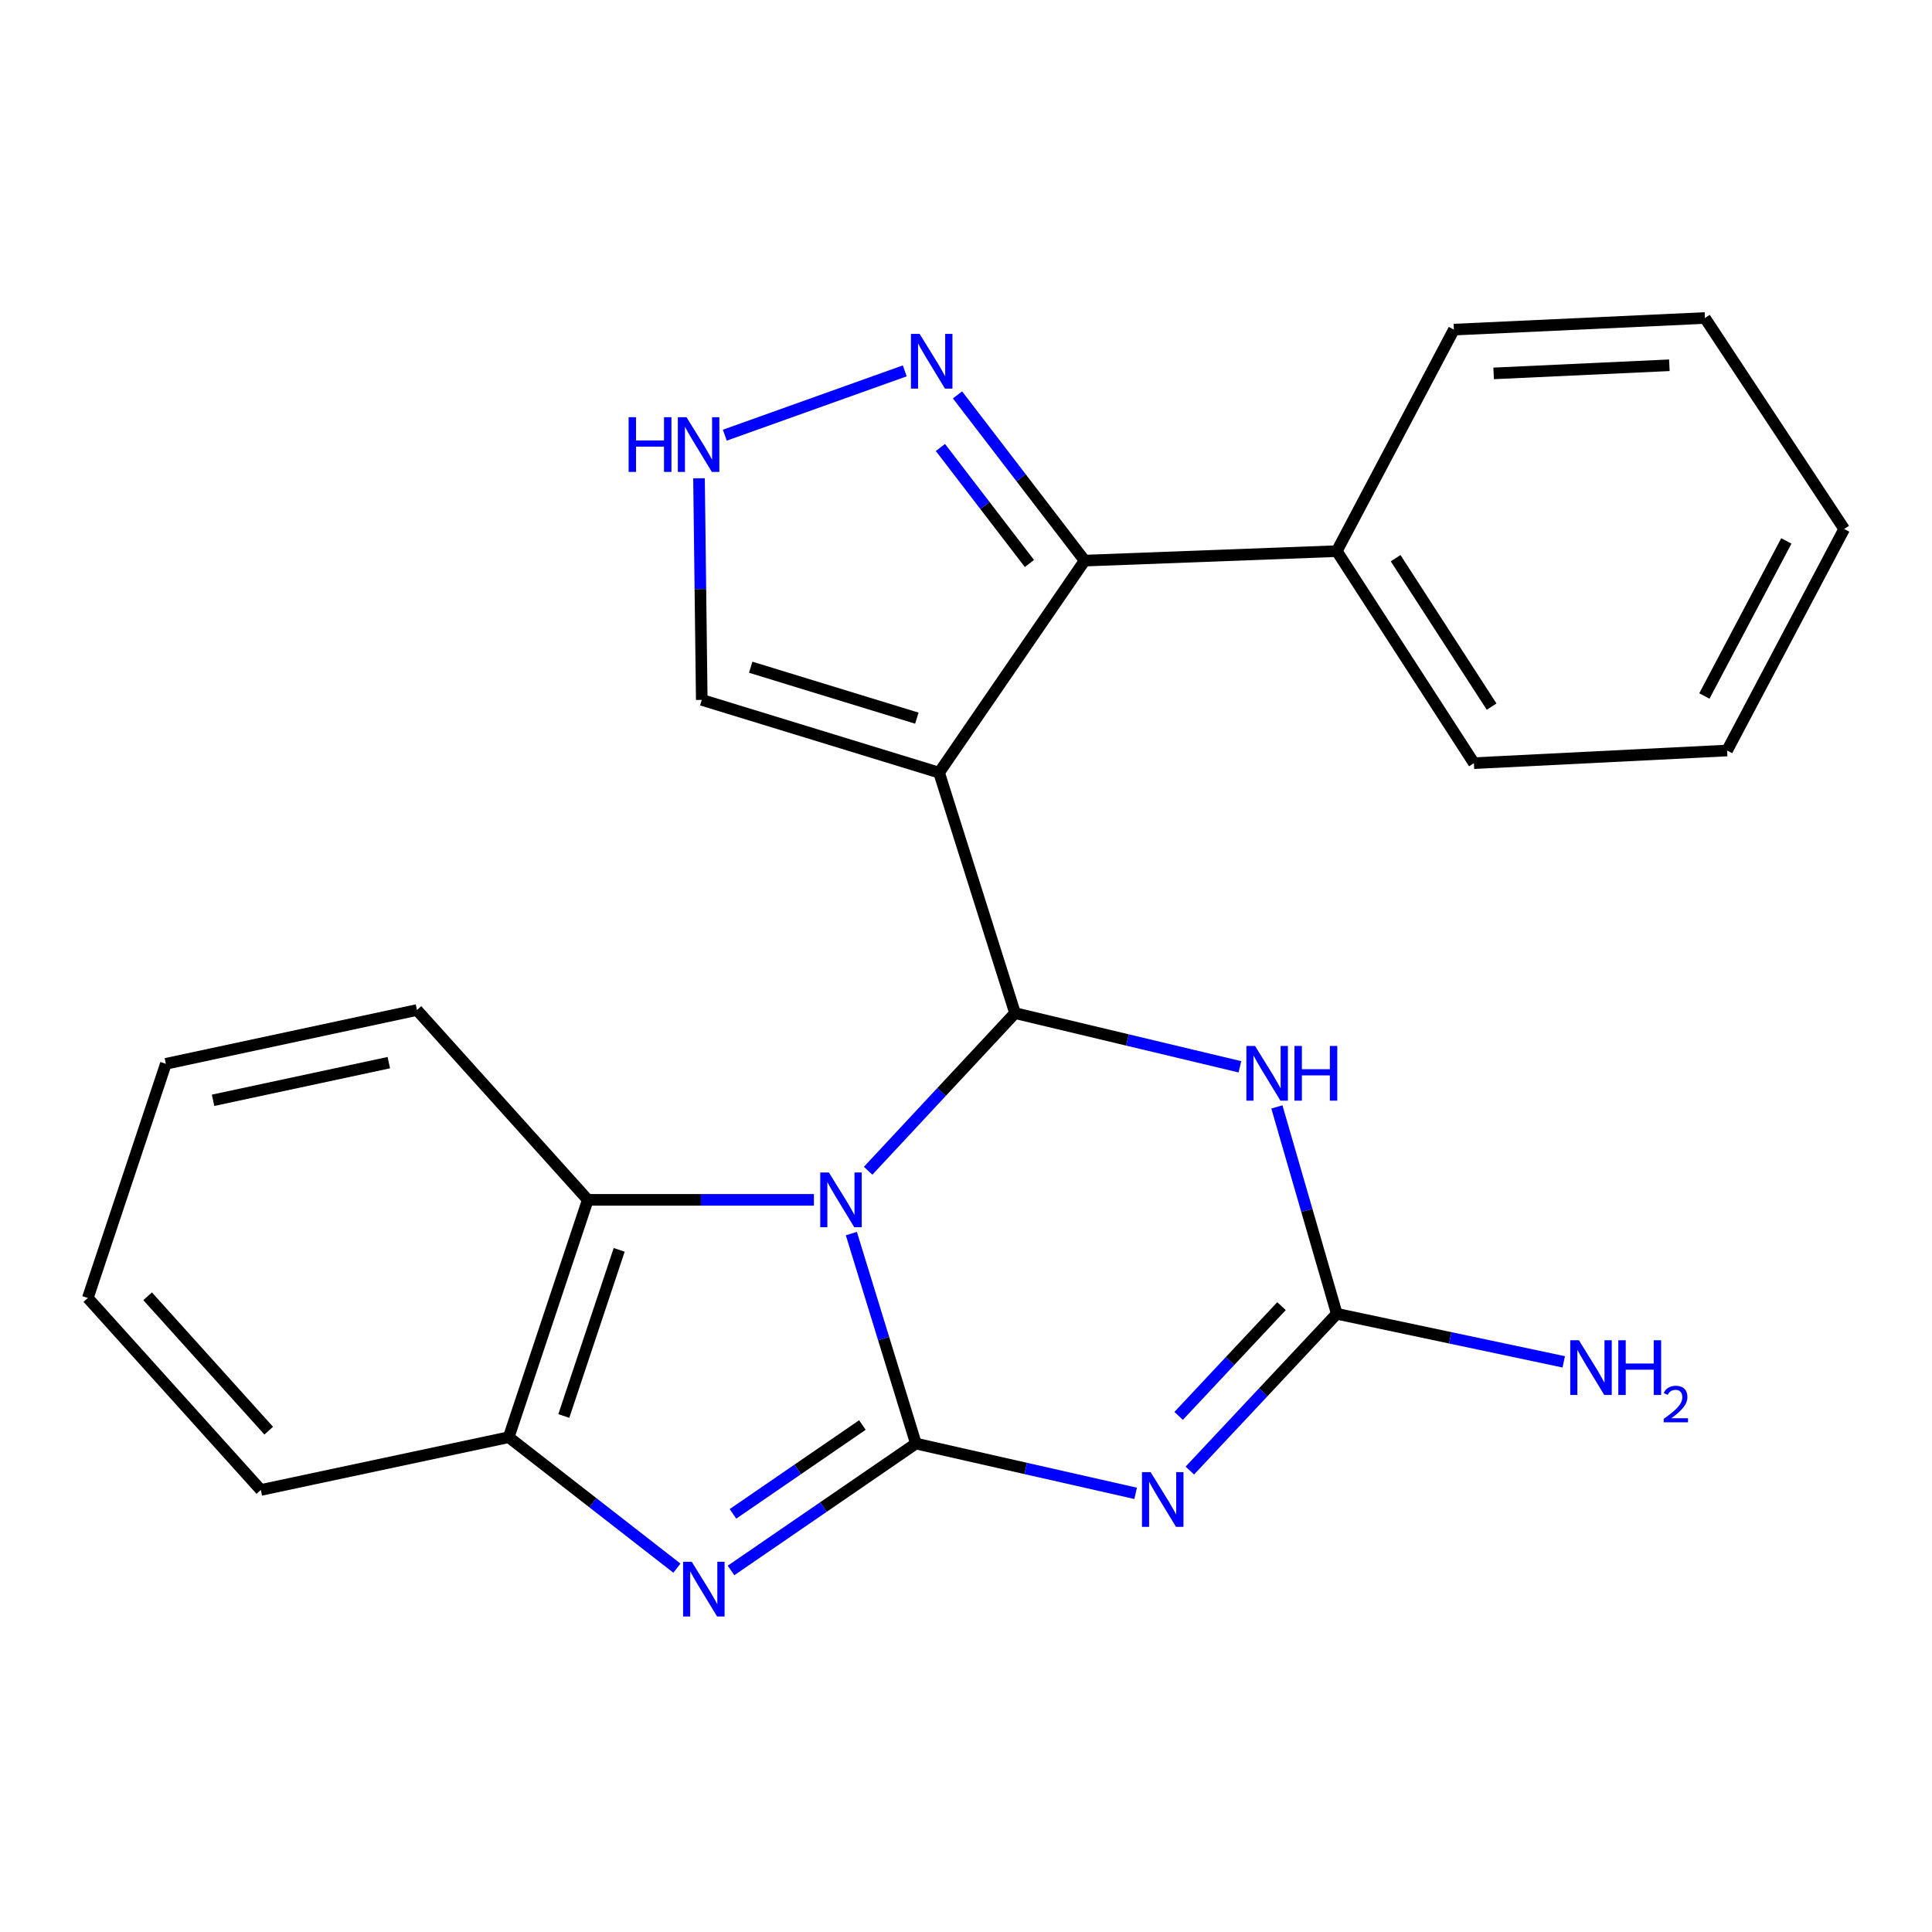 <?xml version='1.0' encoding='iso-8859-1'?>
<svg version='1.1' baseProfile='full'
              xmlns='http://www.w3.org/2000/svg'
                      xmlns:rdkit='http://www.rdkit.org/xml'
                      xmlns:xlink='http://www.w3.org/1999/xlink'
                  xml:space='preserve'
width='1000px' height='1000px' viewBox='0 0 1000 1000'>
<!-- END OF HEADER -->
<rect style='opacity:1.0;fill:#FFFFFF;stroke:none' width='1000' height='1000' x='0' y='0'> </rect>
<path class='bond-0' d='M 440.663,638.503 L 457.366,692.845' style='fill:none;fill-rule:evenodd;stroke:#0000FF;stroke-width:6px;stroke-linecap:butt;stroke-linejoin:miter;stroke-opacity:1' />
<path class='bond-0' d='M 457.366,692.845 L 474.069,747.187' style='fill:none;fill-rule:evenodd;stroke:#000000;stroke-width:6px;stroke-linecap:butt;stroke-linejoin:miter;stroke-opacity:1' />
<path class='bond-1' d='M 449.34,605.977 L 487.36,565.186' style='fill:none;fill-rule:evenodd;stroke:#0000FF;stroke-width:6px;stroke-linecap:butt;stroke-linejoin:miter;stroke-opacity:1' />
<path class='bond-1' d='M 487.36,565.186 L 525.381,524.395' style='fill:none;fill-rule:evenodd;stroke:#000000;stroke-width:6px;stroke-linecap:butt;stroke-linejoin:miter;stroke-opacity:1' />
<path class='bond-8' d='M 421.281,621.043 L 362.767,621.043' style='fill:none;fill-rule:evenodd;stroke:#0000FF;stroke-width:6px;stroke-linecap:butt;stroke-linejoin:miter;stroke-opacity:1' />
<path class='bond-8' d='M 362.767,621.043 L 304.253,621.043' style='fill:none;fill-rule:evenodd;stroke:#000000;stroke-width:6px;stroke-linecap:butt;stroke-linejoin:miter;stroke-opacity:1' />
<path class='bond-3' d='M 474.069,747.187 L 530.939,760.071' style='fill:none;fill-rule:evenodd;stroke:#000000;stroke-width:6px;stroke-linecap:butt;stroke-linejoin:miter;stroke-opacity:1' />
<path class='bond-3' d='M 530.939,760.071 L 587.809,772.956' style='fill:none;fill-rule:evenodd;stroke:#0000FF;stroke-width:6px;stroke-linecap:butt;stroke-linejoin:miter;stroke-opacity:1' />
<path class='bond-5' d='M 474.069,747.187 L 426.221,780.03' style='fill:none;fill-rule:evenodd;stroke:#000000;stroke-width:6px;stroke-linecap:butt;stroke-linejoin:miter;stroke-opacity:1' />
<path class='bond-5' d='M 426.221,780.03 L 378.373,812.873' style='fill:none;fill-rule:evenodd;stroke:#0000FF;stroke-width:6px;stroke-linecap:butt;stroke-linejoin:miter;stroke-opacity:1' />
<path class='bond-5' d='M 446.367,737.594 L 412.874,760.584' style='fill:none;fill-rule:evenodd;stroke:#000000;stroke-width:6px;stroke-linecap:butt;stroke-linejoin:miter;stroke-opacity:1' />
<path class='bond-5' d='M 412.874,760.584 L 379.38,783.574' style='fill:none;fill-rule:evenodd;stroke:#0000FF;stroke-width:6px;stroke-linecap:butt;stroke-linejoin:miter;stroke-opacity:1' />
<path class='bond-2' d='M 525.381,524.395 L 486.071,399.916' style='fill:none;fill-rule:evenodd;stroke:#000000;stroke-width:6px;stroke-linecap:butt;stroke-linejoin:miter;stroke-opacity:1' />
<path class='bond-4' d='M 525.381,524.395 L 583.58,538.286' style='fill:none;fill-rule:evenodd;stroke:#000000;stroke-width:6px;stroke-linecap:butt;stroke-linejoin:miter;stroke-opacity:1' />
<path class='bond-4' d='M 583.58,538.286 L 641.78,552.177' style='fill:none;fill-rule:evenodd;stroke:#0000FF;stroke-width:6px;stroke-linecap:butt;stroke-linejoin:miter;stroke-opacity:1' />
<path class='bond-7' d='M 486.071,399.916 L 561.414,290.178' style='fill:none;fill-rule:evenodd;stroke:#000000;stroke-width:6px;stroke-linecap:butt;stroke-linejoin:miter;stroke-opacity:1' />
<path class='bond-12' d='M 486.071,399.916 L 363.23,362.258' style='fill:none;fill-rule:evenodd;stroke:#000000;stroke-width:6px;stroke-linecap:butt;stroke-linejoin:miter;stroke-opacity:1' />
<path class='bond-12' d='M 474.558,371.718 L 388.569,345.357' style='fill:none;fill-rule:evenodd;stroke:#000000;stroke-width:6px;stroke-linecap:butt;stroke-linejoin:miter;stroke-opacity:1' />
<path class='bond-25' d='M 615.857,761.161 L 653.889,720.591' style='fill:none;fill-rule:evenodd;stroke:#0000FF;stroke-width:6px;stroke-linecap:butt;stroke-linejoin:miter;stroke-opacity:1' />
<path class='bond-25' d='M 653.889,720.591 L 691.921,680.02' style='fill:none;fill-rule:evenodd;stroke:#000000;stroke-width:6px;stroke-linecap:butt;stroke-linejoin:miter;stroke-opacity:1' />
<path class='bond-25' d='M 610.06,732.86 L 636.682,704.46' style='fill:none;fill-rule:evenodd;stroke:#0000FF;stroke-width:6px;stroke-linecap:butt;stroke-linejoin:miter;stroke-opacity:1' />
<path class='bond-25' d='M 636.682,704.46 L 663.304,676.061' style='fill:none;fill-rule:evenodd;stroke:#000000;stroke-width:6px;stroke-linecap:butt;stroke-linejoin:miter;stroke-opacity:1' />
<path class='bond-6' d='M 660.913,572.941 L 676.417,626.481' style='fill:none;fill-rule:evenodd;stroke:#0000FF;stroke-width:6px;stroke-linecap:butt;stroke-linejoin:miter;stroke-opacity:1' />
<path class='bond-6' d='M 676.417,626.481 L 691.921,680.02' style='fill:none;fill-rule:evenodd;stroke:#000000;stroke-width:6px;stroke-linecap:butt;stroke-linejoin:miter;stroke-opacity:1' />
<path class='bond-24' d='M 350.365,811.676 L 306.835,777.787' style='fill:none;fill-rule:evenodd;stroke:#0000FF;stroke-width:6px;stroke-linecap:butt;stroke-linejoin:miter;stroke-opacity:1' />
<path class='bond-24' d='M 306.835,777.787 L 263.306,743.898' style='fill:none;fill-rule:evenodd;stroke:#000000;stroke-width:6px;stroke-linecap:butt;stroke-linejoin:miter;stroke-opacity:1' />
<path class='bond-14' d='M 691.921,680.02 L 750.66,692.456' style='fill:none;fill-rule:evenodd;stroke:#000000;stroke-width:6px;stroke-linecap:butt;stroke-linejoin:miter;stroke-opacity:1' />
<path class='bond-14' d='M 750.66,692.456 L 809.399,704.892' style='fill:none;fill-rule:evenodd;stroke:#0000FF;stroke-width:6px;stroke-linecap:butt;stroke-linejoin:miter;stroke-opacity:1' />
<path class='bond-10' d='M 561.414,290.178 L 528.508,247.284' style='fill:none;fill-rule:evenodd;stroke:#000000;stroke-width:6px;stroke-linecap:butt;stroke-linejoin:miter;stroke-opacity:1' />
<path class='bond-10' d='M 528.508,247.284 L 495.603,204.39' style='fill:none;fill-rule:evenodd;stroke:#0000FF;stroke-width:6px;stroke-linecap:butt;stroke-linejoin:miter;stroke-opacity:1' />
<path class='bond-10' d='M 532.829,291.665 L 509.795,261.64' style='fill:none;fill-rule:evenodd;stroke:#000000;stroke-width:6px;stroke-linecap:butt;stroke-linejoin:miter;stroke-opacity:1' />
<path class='bond-10' d='M 509.795,261.64 L 486.761,231.614' style='fill:none;fill-rule:evenodd;stroke:#0000FF;stroke-width:6px;stroke-linecap:butt;stroke-linejoin:miter;stroke-opacity:1' />
<path class='bond-13' d='M 561.414,290.178 L 691.921,285.264' style='fill:none;fill-rule:evenodd;stroke:#000000;stroke-width:6px;stroke-linecap:butt;stroke-linejoin:miter;stroke-opacity:1' />
<path class='bond-9' d='M 304.253,621.043 L 263.306,743.898' style='fill:none;fill-rule:evenodd;stroke:#000000;stroke-width:6px;stroke-linecap:butt;stroke-linejoin:miter;stroke-opacity:1' />
<path class='bond-9' d='M 320.487,646.929 L 291.824,732.927' style='fill:none;fill-rule:evenodd;stroke:#000000;stroke-width:6px;stroke-linecap:butt;stroke-linejoin:miter;stroke-opacity:1' />
<path class='bond-15' d='M 304.253,621.043 L 215.808,522.783' style='fill:none;fill-rule:evenodd;stroke:#000000;stroke-width:6px;stroke-linecap:butt;stroke-linejoin:miter;stroke-opacity:1' />
<path class='bond-16' d='M 263.306,743.898 L 135.001,771.205' style='fill:none;fill-rule:evenodd;stroke:#000000;stroke-width:6px;stroke-linecap:butt;stroke-linejoin:miter;stroke-opacity:1' />
<path class='bond-27' d='M 468.302,191.961 L 375.165,225.249' style='fill:none;fill-rule:evenodd;stroke:#0000FF;stroke-width:6px;stroke-linecap:butt;stroke-linejoin:miter;stroke-opacity:1' />
<path class='bond-11' d='M 361.809,247.564 L 362.519,304.911' style='fill:none;fill-rule:evenodd;stroke:#0000FF;stroke-width:6px;stroke-linecap:butt;stroke-linejoin:miter;stroke-opacity:1' />
<path class='bond-11' d='M 362.519,304.911 L 363.23,362.258' style='fill:none;fill-rule:evenodd;stroke:#000000;stroke-width:6px;stroke-linecap:butt;stroke-linejoin:miter;stroke-opacity:1' />
<path class='bond-17' d='M 691.921,285.264 L 762.9,395.015' style='fill:none;fill-rule:evenodd;stroke:#000000;stroke-width:6px;stroke-linecap:butt;stroke-linejoin:miter;stroke-opacity:1' />
<path class='bond-17' d='M 722.372,288.919 L 772.058,365.745' style='fill:none;fill-rule:evenodd;stroke:#000000;stroke-width:6px;stroke-linecap:butt;stroke-linejoin:miter;stroke-opacity:1' />
<path class='bond-18' d='M 691.921,285.264 L 752.522,170.612' style='fill:none;fill-rule:evenodd;stroke:#000000;stroke-width:6px;stroke-linecap:butt;stroke-linejoin:miter;stroke-opacity:1' />
<path class='bond-19' d='M 215.808,522.783 L 85.851,550.628' style='fill:none;fill-rule:evenodd;stroke:#000000;stroke-width:6px;stroke-linecap:butt;stroke-linejoin:miter;stroke-opacity:1' />
<path class='bond-19' d='M 201.255,550.022 L 110.286,569.513' style='fill:none;fill-rule:evenodd;stroke:#000000;stroke-width:6px;stroke-linecap:butt;stroke-linejoin:miter;stroke-opacity:1' />
<path class='bond-26' d='M 135.001,771.205 L 45.455,671.831' style='fill:none;fill-rule:evenodd;stroke:#000000;stroke-width:6px;stroke-linecap:butt;stroke-linejoin:miter;stroke-opacity:1' />
<path class='bond-26' d='M 139.09,740.51 L 76.408,670.948' style='fill:none;fill-rule:evenodd;stroke:#000000;stroke-width:6px;stroke-linecap:butt;stroke-linejoin:miter;stroke-opacity:1' />
<path class='bond-22' d='M 762.9,395.015 L 893.944,388.464' style='fill:none;fill-rule:evenodd;stroke:#000000;stroke-width:6px;stroke-linecap:butt;stroke-linejoin:miter;stroke-opacity:1' />
<path class='bond-21' d='M 752.522,170.612 L 882.465,164.598' style='fill:none;fill-rule:evenodd;stroke:#000000;stroke-width:6px;stroke-linecap:butt;stroke-linejoin:miter;stroke-opacity:1' />
<path class='bond-21' d='M 773.104,193.27 L 864.064,189.06' style='fill:none;fill-rule:evenodd;stroke:#000000;stroke-width:6px;stroke-linecap:butt;stroke-linejoin:miter;stroke-opacity:1' />
<path class='bond-20' d='M 85.851,550.628 L 45.455,671.831' style='fill:none;fill-rule:evenodd;stroke:#000000;stroke-width:6px;stroke-linecap:butt;stroke-linejoin:miter;stroke-opacity:1' />
<path class='bond-23' d='M 882.465,164.598 L 954.545,273.812' style='fill:none;fill-rule:evenodd;stroke:#000000;stroke-width:6px;stroke-linecap:butt;stroke-linejoin:miter;stroke-opacity:1' />
<path class='bond-28' d='M 893.944,388.464 L 954.545,273.812' style='fill:none;fill-rule:evenodd;stroke:#000000;stroke-width:6px;stroke-linecap:butt;stroke-linejoin:miter;stroke-opacity:1' />
<path class='bond-28' d='M 882.182,360.244 L 924.603,279.988' style='fill:none;fill-rule:evenodd;stroke:#000000;stroke-width:6px;stroke-linecap:butt;stroke-linejoin:miter;stroke-opacity:1' />
<path  class='atom-0' d='M 429.037 606.883
L 438.317 621.883
Q 439.237 623.363, 440.717 626.043
Q 442.197 628.723, 442.277 628.883
L 442.277 606.883
L 446.037 606.883
L 446.037 635.203
L 442.157 635.203
L 432.197 618.803
Q 431.037 616.883, 429.797 614.683
Q 428.597 612.483, 428.237 611.803
L 428.237 635.203
L 424.557 635.203
L 424.557 606.883
L 429.037 606.883
' fill='#0000FF'/>
<path  class='atom-4' d='M 595.564 761.971
L 604.844 776.971
Q 605.764 778.451, 607.244 781.131
Q 608.724 783.811, 608.804 783.971
L 608.804 761.971
L 612.564 761.971
L 612.564 790.291
L 608.684 790.291
L 598.724 773.891
Q 597.564 771.971, 596.324 769.771
Q 595.124 767.571, 594.764 766.891
L 594.764 790.291
L 591.084 790.291
L 591.084 761.971
L 595.564 761.971
' fill='#0000FF'/>
<path  class='atom-5' d='M 649.614 541.381
L 658.894 556.381
Q 659.814 557.861, 661.294 560.541
Q 662.774 563.221, 662.854 563.381
L 662.854 541.381
L 666.614 541.381
L 666.614 569.701
L 662.734 569.701
L 652.774 553.301
Q 651.614 551.381, 650.374 549.181
Q 649.174 546.981, 648.814 546.301
L 648.814 569.701
L 645.134 569.701
L 645.134 541.381
L 649.614 541.381
' fill='#0000FF'/>
<path  class='atom-5' d='M 670.014 541.381
L 673.854 541.381
L 673.854 553.421
L 688.334 553.421
L 688.334 541.381
L 692.174 541.381
L 692.174 569.701
L 688.334 569.701
L 688.334 556.621
L 673.854 556.621
L 673.854 569.701
L 670.014 569.701
L 670.014 541.381
' fill='#0000FF'/>
<path  class='atom-6' d='M 358.045 808.369
L 367.325 823.369
Q 368.245 824.849, 369.725 827.529
Q 371.205 830.209, 371.285 830.369
L 371.285 808.369
L 375.045 808.369
L 375.045 836.689
L 371.165 836.689
L 361.205 820.289
Q 360.045 818.369, 358.805 816.169
Q 357.605 813.969, 357.245 813.289
L 357.245 836.689
L 353.565 836.689
L 353.565 808.369
L 358.045 808.369
' fill='#0000FF'/>
<path  class='atom-11' d='M 475.985 172.818
L 485.265 187.818
Q 486.185 189.298, 487.665 191.978
Q 489.145 194.658, 489.225 194.818
L 489.225 172.818
L 492.985 172.818
L 492.985 201.138
L 489.105 201.138
L 479.145 184.738
Q 477.985 182.818, 476.745 180.618
Q 475.545 178.418, 475.185 177.738
L 475.185 201.138
L 471.505 201.138
L 471.505 172.818
L 475.985 172.818
' fill='#0000FF'/>
<path  class='atom-12' d='M 325.372 215.94
L 329.212 215.94
L 329.212 227.98
L 343.692 227.98
L 343.692 215.94
L 347.532 215.94
L 347.532 244.26
L 343.692 244.26
L 343.692 231.18
L 329.212 231.18
L 329.212 244.26
L 325.372 244.26
L 325.372 215.94
' fill='#0000FF'/>
<path  class='atom-12' d='M 355.332 215.94
L 364.612 230.94
Q 365.532 232.42, 367.012 235.1
Q 368.492 237.78, 368.572 237.94
L 368.572 215.94
L 372.332 215.94
L 372.332 244.26
L 368.452 244.26
L 358.492 227.86
Q 357.332 225.94, 356.092 223.74
Q 354.892 221.54, 354.532 220.86
L 354.532 244.26
L 350.852 244.26
L 350.852 215.94
L 355.332 215.94
' fill='#0000FF'/>
<path  class='atom-15' d='M 817.242 693.717
L 826.522 708.717
Q 827.442 710.197, 828.922 712.877
Q 830.402 715.557, 830.482 715.717
L 830.482 693.717
L 834.242 693.717
L 834.242 722.037
L 830.362 722.037
L 820.402 705.637
Q 819.242 703.717, 818.002 701.517
Q 816.802 699.317, 816.442 698.637
L 816.442 722.037
L 812.762 722.037
L 812.762 693.717
L 817.242 693.717
' fill='#0000FF'/>
<path  class='atom-15' d='M 837.642 693.717
L 841.482 693.717
L 841.482 705.757
L 855.962 705.757
L 855.962 693.717
L 859.802 693.717
L 859.802 722.037
L 855.962 722.037
L 855.962 708.957
L 841.482 708.957
L 841.482 722.037
L 837.642 722.037
L 837.642 693.717
' fill='#0000FF'/>
<path  class='atom-15' d='M 861.174 721.044
Q 861.861 719.275, 863.498 718.298
Q 865.134 717.295, 867.405 717.295
Q 870.23 717.295, 871.814 718.826
Q 873.398 720.357, 873.398 723.077
Q 873.398 725.849, 871.338 728.436
Q 869.306 731.023, 865.082 734.085
L 873.714 734.085
L 873.714 736.197
L 861.122 736.197
L 861.122 734.429
Q 864.606 731.947, 866.666 730.099
Q 868.751 728.251, 869.754 726.588
Q 870.758 724.925, 870.758 723.209
Q 870.758 721.413, 869.86 720.41
Q 868.962 719.407, 867.405 719.407
Q 865.9 719.407, 864.897 720.014
Q 863.894 720.621, 863.181 721.968
L 861.174 721.044
' fill='#0000FF'/>
</svg>
